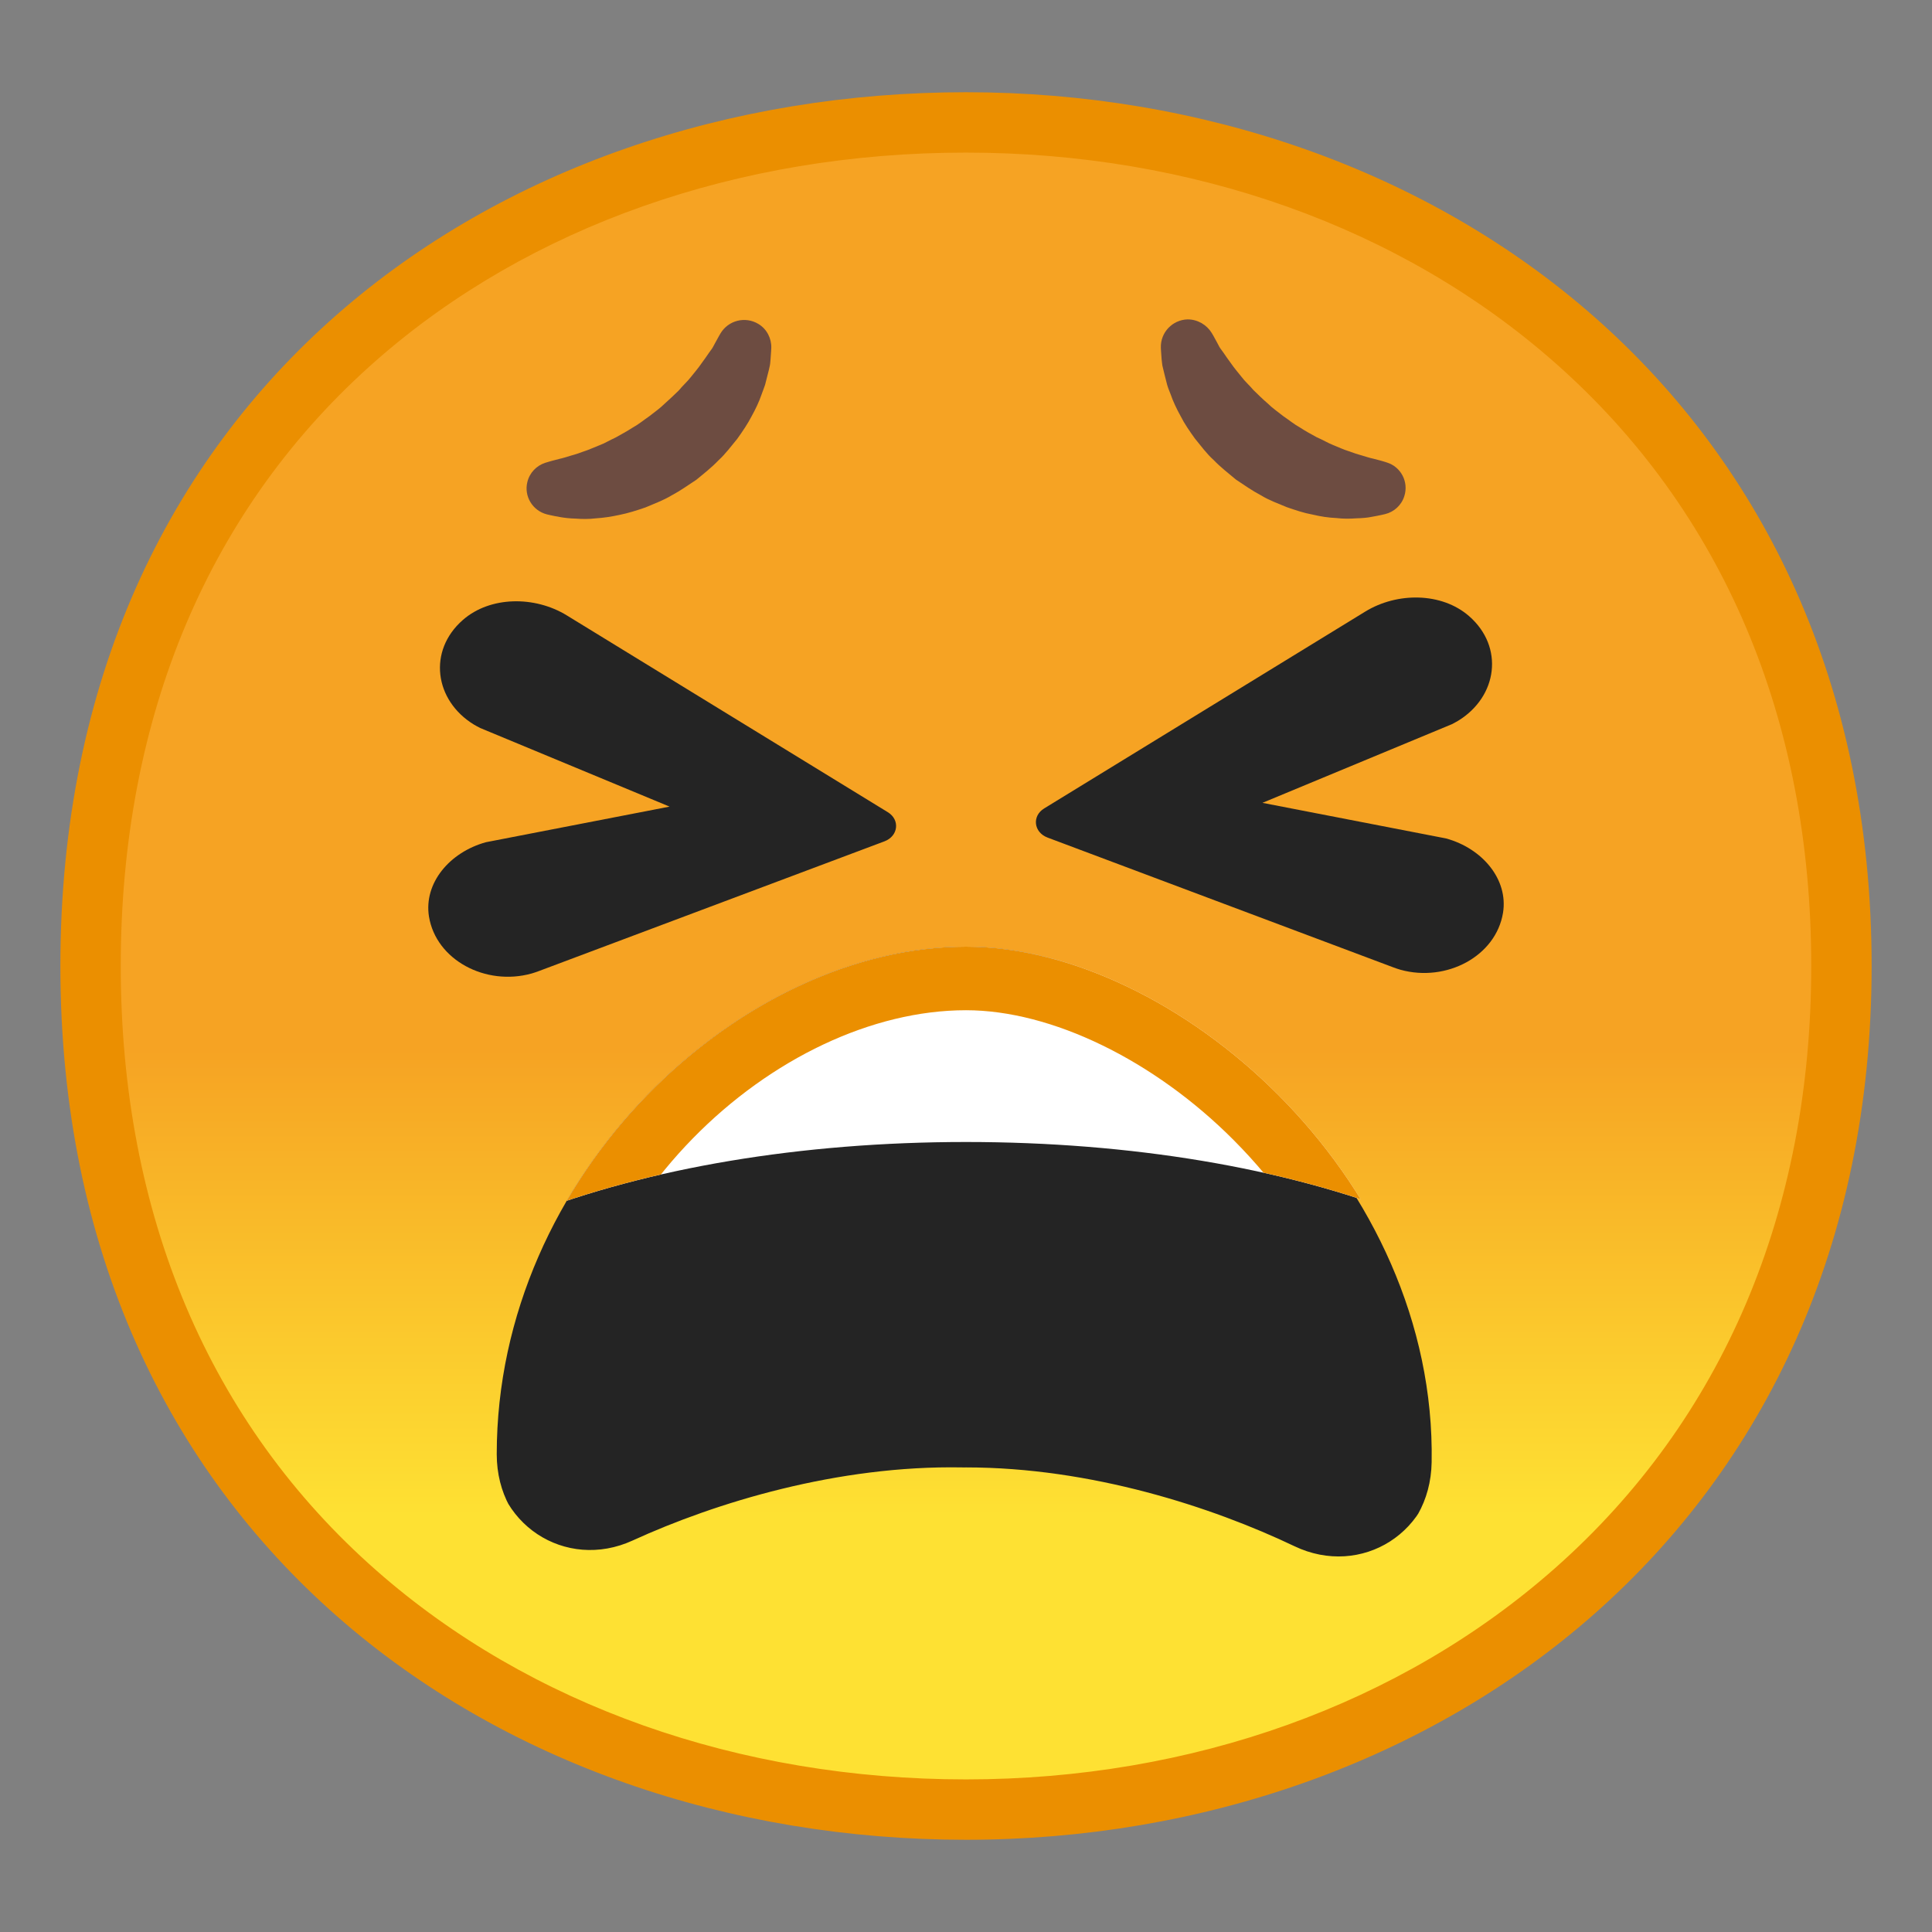 <svg enable-background="new 0 0 128 128" viewBox="0 0 128 128" xmlns="http://www.w3.org/2000/svg" xmlns:xlink="http://www.w3.org/1999/xlink"><rect x="0" y="0" width="128" height="128" fill="#808080" stroke="none"/><linearGradient id="a" gradientUnits="userSpaceOnUse" x1="64" x2="64" y1="19.717" y2="107.7"><stop offset=".566" stop-color="#f6a323"/><stop offset=".917" stop-color="#fee133"/></linearGradient><clipPath id="b"><path d="m64 62.72c-14.91 0-31.09 15.05-31.09 33.62 0 5.19 4.94 8.21 9.35 6.1 5.45-2.61 13.48-5.22 21.75-5.22s16.3 2.62 21.75 5.22c4.41 2.11 9.35-.91 9.35-6.1-.02-18.57-17.33-33.62-31.11-33.62z"/></clipPath><clipPath id="c"><path d="m64 75.66c10.93 0 21.07 1.71 29.07 4.84v-30.37h-58.14v30.37c8-3.12 18.14-4.84 29.07-4.84z"/></clipPath><path d="m64 119.89c-27.93 0-58-17.49-58-55.89s30.07-55.89 58-55.89c15.48 0 29.81 5.12 40.36 14.43 11.54 10.18 17.64 24.52 17.64 41.46 0 16.86-6.1 31.17-17.64 41.39-10.58 9.35-24.91 14.5-40.36 14.5z" fill="url(#a)"/><path d="m64 10.11c14.99 0 28.86 4.95 39.03 13.93 11.1 9.79 16.97 23.61 16.97 39.96 0 16.27-5.87 30.07-16.97 39.89-10.21 9.03-24.07 14-39.03 14-15.04 0-28.9-4.91-39.04-13.82-11.1-9.75-16.96-23.61-16.96-40.07 0-16.54 5.86-30.42 16.96-40.15 10.11-8.86 23.97-13.74 39.04-13.74m0-4c-31.15 0-60 20-60 57.89 0 37.68 28.85 57.89 60 57.89s60-20.73 60-57.89c0-37.37-28.85-57.89-60-57.89z" fill="#eb8f00"/><path clip-path="url(#b)" d="m64.35 62.72c-14.91-.26-31.35 14.51-31.67 33.08-.09 5.19 4.8 8.3 9.24 6.26 5.49-2.51 13.57-4.99 21.83-4.84s16.25 2.9 21.65 5.6c4.37 2.19 9.36-.75 9.45-5.94.33-18.57-16.72-33.91-30.5-34.16z" fill="#242424"/><path clip-path="url(#b)" d="m64 75.66c10.93 0 21.07 1.71 29.07 4.84v-30.37h-58.14v30.37c8-3.12 18.14-4.84 29.07-4.84z" fill="#fff"/><g clip-path="url(#b)"><g clip-path="url(#c)"><path d="m64 66.93c5.66 0 12.45 3.3 17.73 8.6 5.9 5.93 9.15 13.32 9.15 20.81 0 1.77-1.15 2.57-2.22 2.57-.36 0-.73-.09-1.1-.27-3.54-1.7-12.93-5.64-23.56-5.64s-20.02 3.94-23.56 5.64c-.37.18-.74.27-1.1.27-1.07 0-2.22-.8-2.22-2.57 0-16.56 14.45-29.41 26.88-29.41m0-4.21c-14.91 0-31.09 15.05-31.09 33.62 0 4.05 3.01 6.78 6.43 6.78.96 0 1.95-.22 2.92-.68 5.45-2.61 13.48-5.22 21.75-5.22s16.3 2.62 21.75 5.22c.97.46 1.96.68 2.92.68 3.42 0 6.43-2.73 6.43-6.78-.02-18.57-17.33-33.62-31.11-33.62z" fill="#eb8f00"/></g></g><path d="m51.1 23.05s-.01.28-.05.77c-.02.13-.01.24-.05.42-.03.18-.09.37-.14.58s-.11.43-.17.67c-.07.22-.16.43-.24.66-.16.47-.39.95-.66 1.44-.26.5-.59.99-.95 1.49-.39.47-.77.99-1.24 1.42-.45.47-.96.87-1.47 1.29-.55.36-1.08.74-1.65 1.04-.55.33-1.16.55-1.72.79-.58.2-1.15.38-1.7.49-.55.12-1.08.2-1.57.23-.49.06-.94.05-1.34.02-.4-.01-.74-.05-1.03-.1-.57-.1-.88-.18-.88-.18-.95-.24-1.54-1.2-1.3-2.15.15-.62.62-1.09 1.19-1.27l.3-.09s.24-.07.64-.17c.2-.04.44-.12.71-.2.27-.07.57-.17.89-.29.32-.1.66-.26 1.02-.4.36-.13.71-.35 1.09-.52.37-.21.75-.41 1.12-.65.39-.21.73-.5 1.1-.75.35-.28.72-.53 1.03-.84.33-.29.64-.59.94-.88.26-.32.58-.6.81-.9.24-.3.48-.58.67-.86.21-.29.38-.52.51-.72.07-.1.14-.2.21-.29.07-.1.13-.24.19-.34.23-.43.38-.68.38-.68.52-.86 1.64-1.14 2.5-.62.56.33.88.96.86 1.59z" fill="#6d4c41"/><path d="m80.28 22.06s.15.24.38.68c.06.1.12.25.19.34s.14.19.21.29c.13.2.3.43.51.72.19.28.43.56.67.86.23.31.54.58.81.9.3.29.61.6.94.88.31.31.68.56 1.03.84.37.25.72.54 1.1.75.37.24.75.45 1.12.65.38.16.74.38 1.09.52.36.14.69.3 1.02.4.32.12.62.22.89.29.27.08.51.16.71.2.4.1.64.17.64.17l.29.09c.94.29 1.46 1.29 1.16 2.23-.19.61-.69 1.05-1.27 1.19 0 0-.31.08-.88.18-.28.06-.63.09-1.03.1-.4.03-.85.04-1.34-.02-.5-.02-1.02-.1-1.57-.23-.56-.1-1.12-.29-1.7-.49-.56-.24-1.17-.45-1.72-.79-.57-.3-1.11-.68-1.65-1.04-.5-.42-1.02-.82-1.47-1.29-.48-.43-.85-.95-1.24-1.42-.36-.5-.7-.99-.95-1.49-.27-.49-.5-.97-.66-1.44-.09-.23-.18-.44-.24-.66-.06-.23-.12-.46-.17-.67s-.1-.4-.14-.58c-.03-.17-.03-.29-.05-.42-.04-.49-.05-.77-.05-.77-.03-1.01.77-1.84 1.77-1.87.67 0 1.27.36 1.6.9z" fill="#6d4c41"/><g fill="#242424"><path d="m32.19 55.8 12.17-2.36-12.55-5.21c-.14-.07-.28-.15-.42-.23-2.61-1.6-3.06-4.89-.72-6.93 1.81-1.58 4.76-1.6 6.88-.3 4.98 3.05 16.7 10.24 21.27 13.04.82.5.7 1.58-.22 1.93l-22.91 8.6c-.15.06-.32.11-.48.16-3.03.84-6.32-.89-6.79-3.78-.35-2.2 1.35-4.25 3.77-4.92z"/><path d="m95.81 55.55-12.17-2.36 12.55-5.21c.14-.07.28-.15.42-.23 2.61-1.6 3.06-4.89.72-6.93-1.81-1.58-4.76-1.6-6.88-.3-4.98 3.05-16.7 10.24-21.27 13.04-.82.5-.7 1.58.22 1.93l22.91 8.6c.15.06.32.11.48.16 3.03.84 6.32-.89 6.79-3.78.35-2.2-1.35-4.25-3.77-4.92z"/></g></svg>